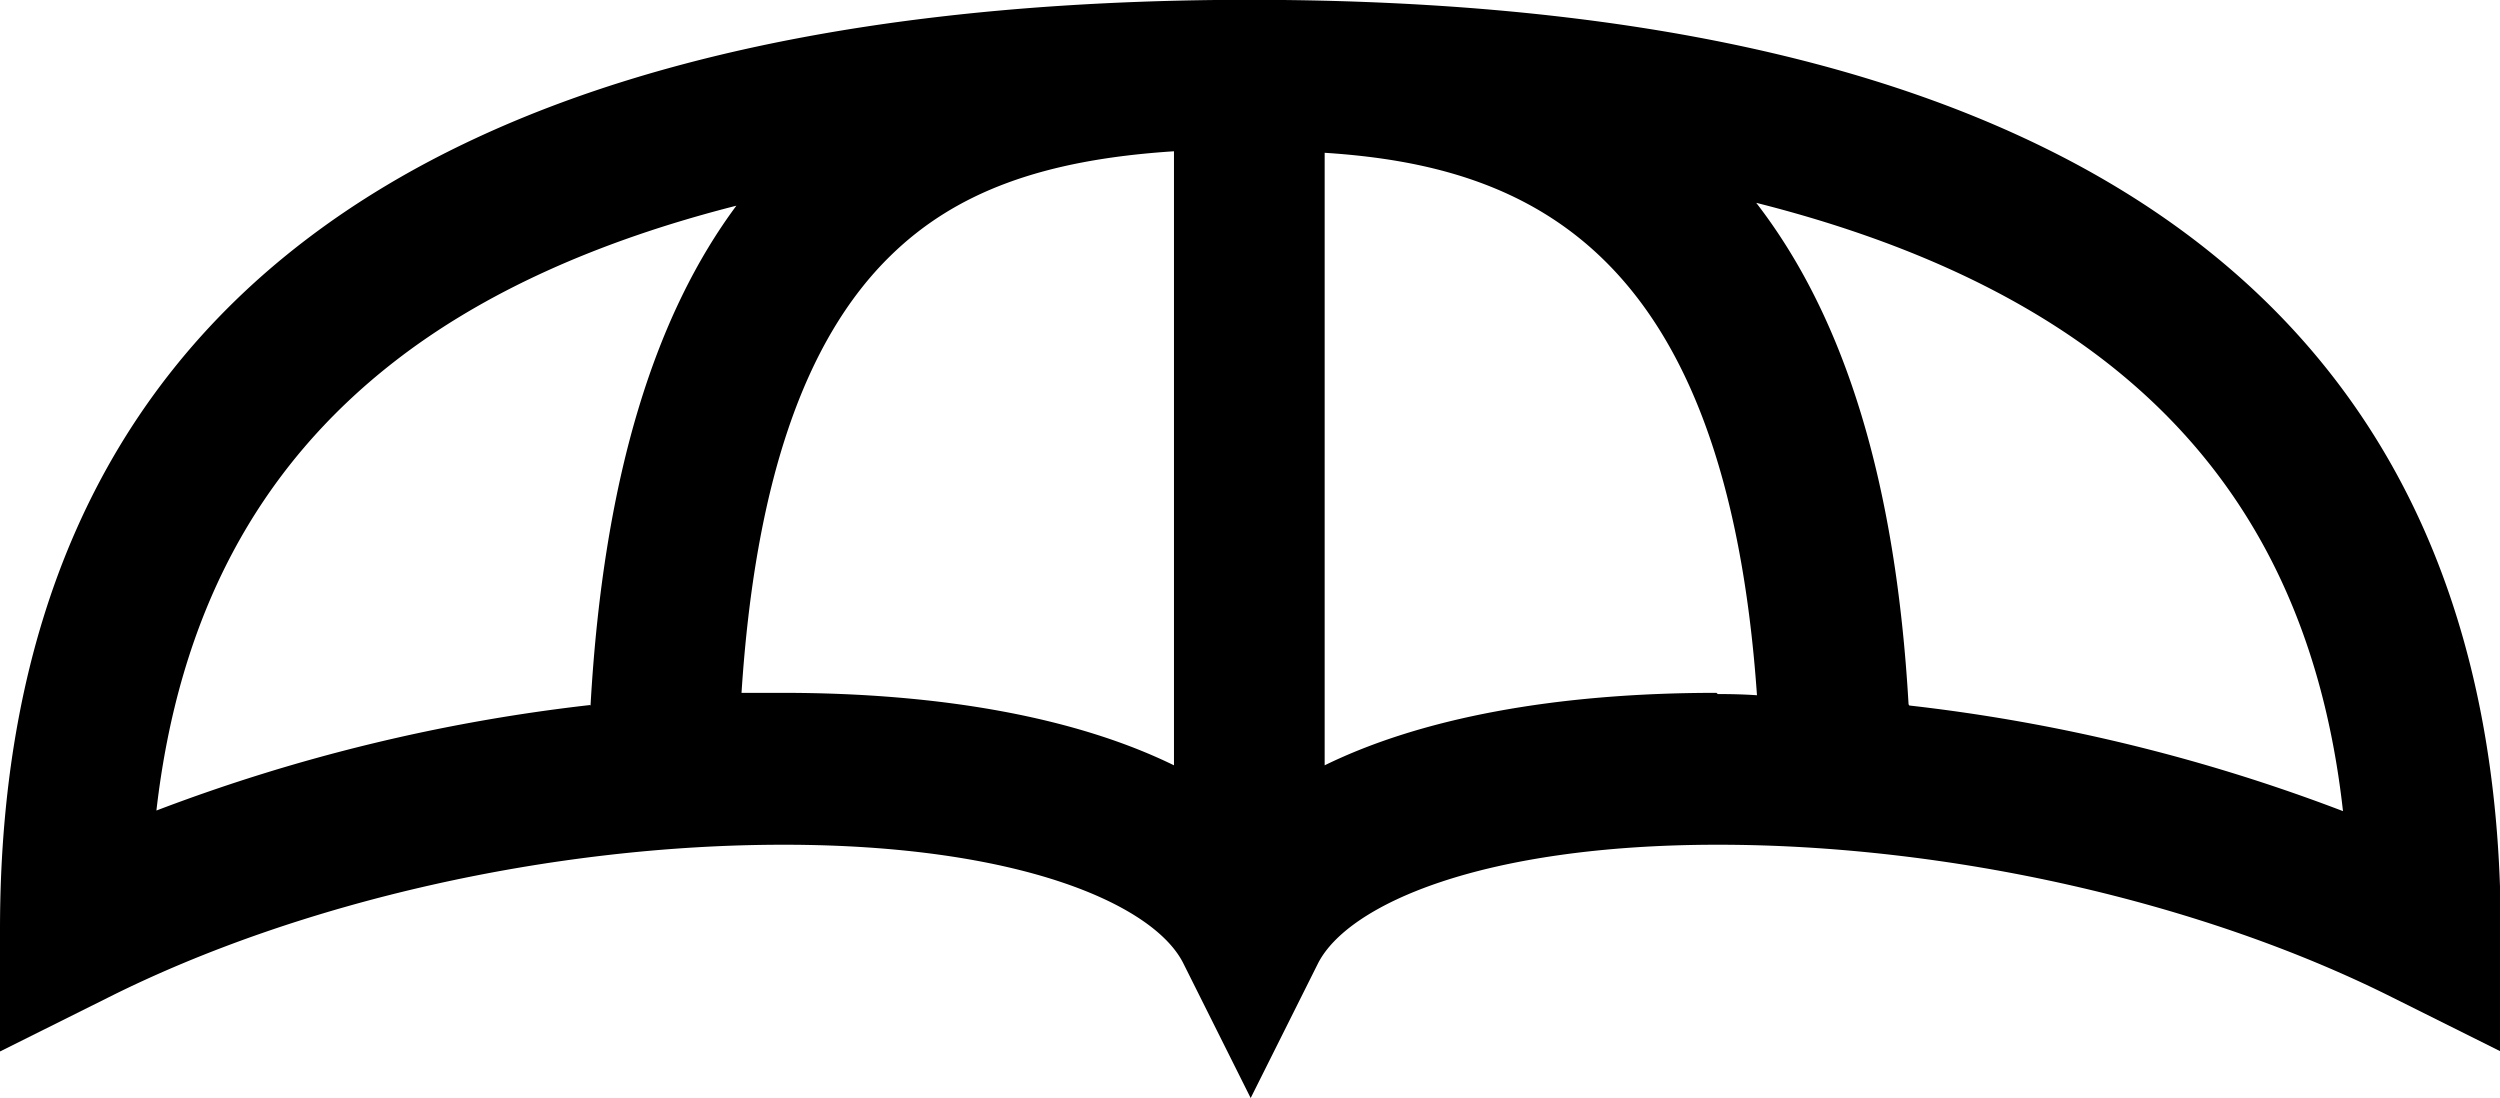 <svg xmlns="http://www.w3.org/2000/svg" viewBox="0 0 165.91 72.87"><title>Asset 3</title><g id="Layer_2" data-name="Layer 2"><g id="Layer_1-2" data-name="Layer 1"><path d="M85.15,0,83,0c-.78,0-1.57,0-2.35,0C27.13.62,0,21.35,0,61.69v8.09l7.24-3.61C19.89,59.84,36.6,56.06,52,56.06c15.61,0,24.57,3.95,26.53,7.87L83,72.87l4.47-8.94c2-3.92,10.93-7.87,26.54-7.87,15.34,0,32.06,3.78,44.71,10.11l7.24,3.61V61.69C165.91,21.31,138.73.58,85.15,0Zm-46,46.79a118.06,118.06,0,0,0-28.77,7C11.86,40.9,17.05,31.1,26.17,24c5.86-4.56,13.46-8,22.7-10.35C43.65,20.68,40.07,31.2,39.19,46.82Zm38.76,4c-6.37-3.12-15.26-4.81-26-4.81-.9,0-1.8,0-2.7,0,.9-13.86,4.15-23.4,9.88-29,4.31-4.22,10.1-6.38,18.82-6.94Zm36-4.81c-10.75,0-19.63,1.69-26,4.81V10.14c13.59.87,26.63,6.46,28.69,36C115.74,46.08,114.85,46.06,114,46.06Zm12.75.76c-.84-14.64-4.18-25.61-10.11-33.28Q130.78,17.05,139.74,24c9.12,7.09,14.31,16.89,15.75,29.83A117.68,117.68,0,0,0,126.71,46.82Z"/></g></g></svg>